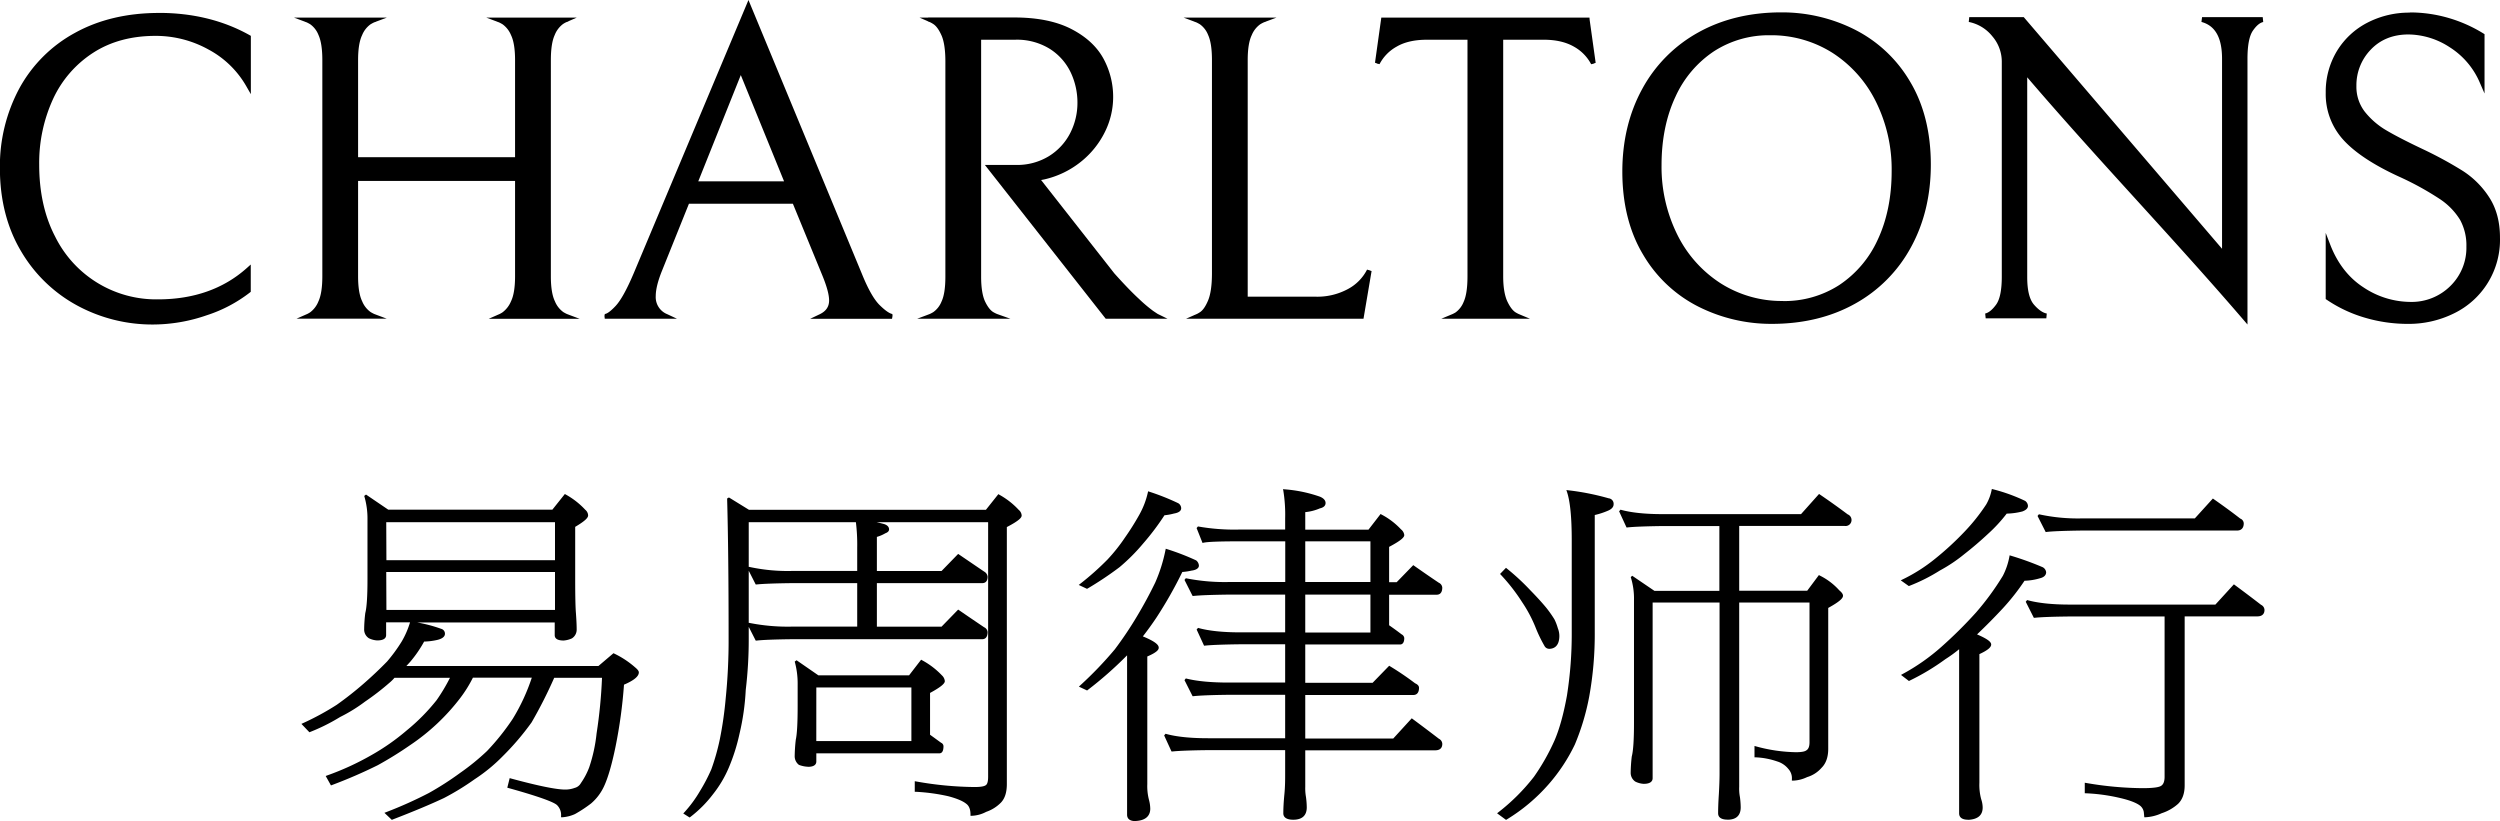 <svg xmlns="http://www.w3.org/2000/svg" width="679" height="223" fill="none"><g fill="#000" clip-path="url(#a)"><path d="M41.517 87.778a42.551 42.551 0 0 1-20.369-5.07A39.087 39.087 0 0 1 6.011 68.077C2.22 61.74.299 54.207.299 45.685a44.35 44.35 0 0 1 5.264-21.573A37.4 37.4 0 0 1 20.532 9.164c6.445-3.562 14.066-5.362 22.647-5.362 9.127 0 17.357 2.021 24.459 6.006l.168.09V24.34l-.61-1.079A26.136 26.136 0 0 0 56.81 13.147a29.828 29.828 0 0 0-14.566-3.756c-6.523 0-12.268 1.553-17.058 4.627A30.01 30.01 0 0 0 14.15 26.693a41.82 41.82 0 0 0-3.824 18.056c0 7.475 1.46 14.079 4.343 19.616A30.956 30.956 0 0 0 26.305 77.11a30.9 30.9 0 0 0 16.64 4.526c9.737 0 17.948-2.886 24.323-8.58l.538-.48v6.5l-.116.097a38.074 38.074 0 0 1-11.684 6.142 44.472 44.472 0 0 1-14.489 2.464z"/><path d="M43.179 4.154c9.113 0 17.214 1.995 24.303 5.986v13a26.352 26.352 0 0 0-10.516-10.27c-4.5-2.51-9.57-3.82-14.722-3.802-6.62 0-12.365 1.558-17.234 4.673a30.322 30.322 0 0 0-11.158 12.817 41.932 41.932 0 0 0-3.856 18.2c0 7.566 1.46 14.156 4.382 19.772a31.274 31.274 0 0 0 11.755 12.865 31.216 31.216 0 0 0 16.806 4.567c9.892 0 18.071-2.886 24.536-8.657v5.615a37.456 37.456 0 0 1-11.567 6.084 43.834 43.834 0 0 1-14.39 2.483 41.987 41.987 0 0 1-20.214-5.03A38.633 38.633 0 0 1 6.29 67.948C2.512 61.609.623 54.189.623 45.687c0-7.955 1.73-15.092 5.193-21.41A36.9 36.9 0 0 1 20.687 9.49c6.426-3.549 13.924-5.323 22.492-5.323m0-.65c-8.64 0-16.312 1.813-22.804 5.401a37.713 37.713 0 0 0-15.098 15.04 44.682 44.682 0 0 0-5.303 21.73c0 8.579 1.947 16.17 5.757 22.56A39.41 39.41 0 0 0 21 82.996a42.835 42.835 0 0 0 20.518 5.141 44.66 44.66 0 0 0 14.586-2.496 38.282 38.282 0 0 0 11.762-6.194l.24-.195v-7.41l-1.084.969c-6.31 5.635-14.417 8.495-24.102 8.495a30.575 30.575 0 0 1-16.457-4.482 30.631 30.631 0 0 1-11.507-12.606c-2.862-5.492-4.31-12.044-4.31-19.467a41.568 41.568 0 0 1 3.791-17.92 29.75 29.75 0 0 1 10.925-12.537c4.738-3.042 10.386-4.55 16.877-4.55a29.517 29.517 0 0 1 14.41 3.717 25.811 25.811 0 0 1 10.262 9.99l1.22 2.126V9.737l-.33-.188c-7.14-4.01-15.436-6.045-24.621-6.045v.013zm92.33 82.832a.453.453 0 0 1-.292-.098h-.915l.772-.338v-.312h.714c.208-.097.487-.26.838-.474a7.477 7.477 0 0 0 2.453-3.146c.753-1.547 1.136-3.9 1.136-6.935V48.813H96.932v26.233c0 3.055.383 5.388 1.136 6.935a7.012 7.012 0 0 0 2.441 3.08c.331.2.673.38 1.026.54h.538v.202l1.188.448h-1.376a.427.427 0 0 1-.208.052.995.995 0 0 1-.266-.052H83.71c-.13.058-.268.09-.41.098a.454.454 0 0 1-.291-.098h-.915l.772-.338v-.312h.714c.208-.097.487-.26.837-.474a7.15 7.15 0 0 0 2.39-3.14c.72-1.546 1.083-3.9 1.083-6.941V16.314c0-3.055-.363-5.395-1.084-6.942a6.675 6.675 0 0 0-2.376-3.074 11.492 11.492 0 0 0-1.025-.54h-.539V5.59l-1.194-.448h1.389a.422.422 0 0 1 .201-.052c.09.004.18.021.266.052h17.916a.91.91 0 0 1 .259-.052.43.43 0 0 1 .208.052h1.376l-1.188.448v.202h-.538c-.353.16-.695.34-1.026.54a7.012 7.012 0 0 0-2.44 3.08c-.754 1.547-1.137 3.9-1.137 6.935v26.669h43.283V16.314c0-3.055-.383-5.388-1.136-6.935a7.055 7.055 0 0 0-2.44-3.081 11.512 11.512 0 0 0-1.026-.54h-.539V5.59l-1.194-.448h1.383a.417.417 0 0 1 .201-.052c.091.004.18.021.266.052h17.721a1.04 1.04 0 0 1 .409-.098.43.43 0 0 1 .292.098h.915l-.766.338v.312h-.714a9.577 9.577 0 0 0-.844.474 7.16 7.16 0 0 0-2.389 3.14c-.714 1.547-1.077 3.9-1.077 6.941v58.732c0 3.055.383 5.388 1.136 6.935a7.005 7.005 0 0 0 2.441 3.081c.331.2.673.38 1.025.54h.539v.201l1.188.449h-1.376a.43.43 0 0 1-.208.052.992.992 0 0 1-.266-.052h-17.864c-.129.057-.268.09-.409.097v-.032z"/><path d="M153.86 5.338c.078 0 .117.032.117.097h-.461a.996.996 0 0 1 .344-.097zm-18.396.045a.723.723 0 0 1 .207.052h-.272c0-.032 0-.052.065-.052zm-33.754 0c.045 0 .071 0 .071.052h-.279a.721.721 0 0 1 .208-.052zm-18.442 0a.727.727 0 0 1 .208.052h-.272c0-.032 0-.052.064-.052zm70.28.052a7.035 7.035 0 0 0-.941.527 7.396 7.396 0 0 0-2.512 3.25c-.74 1.598-1.11 3.958-1.11 7.078v58.732c0 3.12.389 5.479 1.168 7.078a7.285 7.285 0 0 0 2.597 3.217 8.31 8.31 0 0 0 1.123.585h-18.02a7.05 7.05 0 0 0 .948-.526 7.745 7.745 0 0 0 2.596-3.25c.779-1.6 1.169-3.959 1.169-7.079V48.49H96.608v26.557c0 3.12.39 5.48 1.168 7.079a7.283 7.283 0 0 0 2.597 3.217 8.31 8.31 0 0 0 1.123.585h-17.87c.328-.15.645-.327.947-.526a7.395 7.395 0 0 0 2.512-3.25c.74-1.6 1.11-3.959 1.11-7.079V16.316c0-3.12-.37-5.48-1.11-7.079-.74-1.598-1.577-2.67-2.512-3.217a7.958 7.958 0 0 0-1.13-.585h18.027a8.338 8.338 0 0 0-1.123.585 7.283 7.283 0 0 0-2.597 3.217c-.779 1.6-1.168 3.959-1.168 7.079v27.026h43.932V16.316c0-3.12-.39-5.48-1.169-7.079a7.275 7.275 0 0 0-2.596-3.217 7.964 7.964 0 0 0-1.129-.585h17.844m.577 80.493c0 .033 0 .052-.071.052a.739.739 0 0 1-.208-.052h.279zm-18.24 0a.961.961 0 0 1-.344.098c-.071 0-.11-.033-.11-.098h.454zm-34.104 0c0 .033 0 .052-.072.052a.724.724 0 0 1-.207-.052h.279zm-18.124 0a.966.966 0 0 1-.343.098c-.072 0-.11-.033-.11-.098h.453zm69.819-81.143h-21.304l2.662.995.798.305c.156.072.442.215.922.494a6.76 6.76 0 0 1 2.317 2.944c.734 1.502 1.104 3.79 1.104 6.793v26.376H97.257V16.316c0-3.01.37-5.291 1.103-6.793a6.713 6.713 0 0 1 2.311-2.944c.487-.28.766-.422.928-.494l.799-.305 2.655-.995H79.861l2.661.995.798.305c.156.072.442.215.922.494a6.433 6.433 0 0 1 2.252 2.912c.695 1.508 1.052 3.796 1.052 6.805v58.732c0 3.01-.357 5.297-1.052 6.805a6.837 6.837 0 0 1-2.265 2.997c-.24.157-.49.3-.746.429l-.961.422-2 .877h24.531l-2.655-.994-.799-.305a11.035 11.035 0 0 1-.928-.494 6.713 6.713 0 0 1-2.31-2.945c-.734-1.501-1.104-3.783-1.104-6.792V49.139h42.634v25.908c0 3.003-.37 5.291-1.104 6.793a7.15 7.15 0 0 1-2.33 3.01c-.241.156-.49.3-.747.428l-.96.423-2 .877h24.667l-2.662-.994-.798-.306a11.035 11.035 0 0 1-.928-.494 6.71 6.71 0 0 1-2.311-2.944c-.734-1.502-1.104-3.783-1.104-6.793V16.316c0-3.016.351-5.304 1.046-6.806a6.832 6.832 0 0 1 2.271-2.996c.239-.157.486-.3.74-.429l.968-.429 1.992-.87h-3.245.006zm68.092 81.465 1.299-.617c1.843-.884 2.739-2.203 2.739-4.036 0-1.586-.649-3.9-1.85-6.897l-8.107-19.713h-28.646l-7.393 18.4c-1.149 2.834-1.727 5.2-1.727 7.014a5.307 5.307 0 0 0 3.317 5.2l1.298.617h-18.175v-.65c.467 0 1.396-.39 3.148-2.236 1.448-1.527 3.155-4.608 5.083-9.151L203.283.843l30.561 73.726c1.687 4.154 3.33 7.027 4.894 8.548 1.564 1.52 2.752 2.34 3.622 2.489l-.052.65-20.824-.007zm-8.055-36.684L201.2 19.517l-12.041 30.049h24.27z"/><path d="m203.283 1.69 30.262 73.005c1.705 4.212 3.36 7.098 4.966 8.658 1.59 1.56 2.862 2.418 3.797 2.6h-19.395c1.947-.936 2.921-2.38 2.921-4.33 0-1.637-.65-3.977-1.87-7.019l-8.179-19.89h-29.093l-7.478 18.603c-1.168 2.886-1.753 5.27-1.753 7.15a5.637 5.637 0 0 0 3.506 5.499h-16.709c.773 0 1.909-.78 3.389-2.34 1.48-1.56 3.194-4.641 5.141-9.243L203.283 1.69zm-14.605 48.202h25.238L201.2 18.654l-12.522 31.238zM203.283 0l-.603 1.436-30.509 72.655c-1.902 4.504-3.589 7.552-5.011 9.047-1.83 1.95-2.648 2.139-2.914 2.139v1.3h19.635l-2.655-1.242a4.984 4.984 0 0 1-3.128-4.907c0-1.781.571-4.095 1.7-6.89l7.316-18.2h28.236l8.01 19.5c1.208 2.951 1.824 5.2 1.824 6.773 0 1.69-.837 2.918-2.557 3.744l-2.597 1.235h22.252l.104-1.3c-.552-.091-1.597-.579-3.447-2.399-1.532-1.488-3.148-4.329-4.823-8.45L203.88 1.444 203.283 0zm-13.631 49.242L201.2 20.39l11.749 28.852h-23.297zm81.198 37.06a.89.89 0 0 1-.286-.052h-17.877a.9.9 0 0 1-.266.052.446.446 0 0 1-.207-.052h-1.377l1.188-.449V85.6h.546c.349-.162.689-.342 1.019-.54a6.705 6.705 0 0 0 2.382-3.022c.72-1.508 1.077-3.822 1.077-6.877V16.637c0-3.132-.363-5.55-1.077-7.15-.714-1.598-1.519-2.703-2.389-3.25a9.575 9.575 0 0 0-.844-.474h-.714v-.312l-.766-.338h.916a.44.44 0 0 1 .292-.097c.141.004.28.037.409.097h22.608c6.102 0 11.204 1.014 15.164 3.016 3.959 2.002 6.893 4.648 8.665 7.859a21.37 21.37 0 0 1 2.668 10.51 20.948 20.948 0 0 1-2.252 9.327 23.531 23.531 0 0 1-6.452 7.949 24.313 24.313 0 0 1-9.77 4.712l-1.356.254 20.233 25.745c2.693 3.01 4.965 5.362 6.737 6.981a37.477 37.477 0 0 0 3.895 3.25c.812.546 1.298.851 1.422.916l1.265.618h-15.254l-32.287-41.13h7.686a16.905 16.905 0 0 0 9.165-2.483 16.246 16.246 0 0 0 5.901-6.429 18.326 18.326 0 0 0 2.006-8.332 19.447 19.447 0 0 0-1.896-8.45 15.732 15.732 0 0 0-5.784-6.5 17.186 17.186 0 0 0-9.522-2.522h-9.607v64.731c0 3.055.383 5.388 1.136 6.935.753 1.547 1.564 2.542 2.434 3.016.322.181.653.344.993.488h.578v.208l1.259.442h-1.441a.44.44 0 0 1-.22.078z"/><path d="M252.48 5.335c.119.012.236.045.344.097h-.461c0-.065.039-.097.117-.097zm23.017.097c6.059 0 11.063.995 15.014 2.984 3.951 1.989 6.794 4.563 8.53 7.722a20.997 20.997 0 0 1 2.629 10.354 20.584 20.584 0 0 1-2.22 9.184 23.114 23.114 0 0 1-6.368 7.838 23.844 23.844 0 0 1-9.64 4.622l-1.882.35 20.564 26.208c2.726 3.033 4.985 5.373 6.777 7.02a39 39 0 0 0 3.894 3.25c.818.545 1.305.857 1.461.935h-13.651l-31.807-40.48h7.05a17.1 17.1 0 0 0 9.347-2.515 16.461 16.461 0 0 0 6.017-6.552 18.531 18.531 0 0 0 2.045-8.482 19.703 19.703 0 0 0-1.947-8.6 16.015 16.015 0 0 0-5.901-6.61c-2.648-1.733-5.881-2.6-9.698-2.6h-9.925v65.076c0 3.12.39 5.48 1.169 7.078.779 1.599 1.644 2.652 2.596 3.159.355.198.721.374 1.097.526h-18.019c.389-.165.765-.36 1.123-.585a6.973 6.973 0 0 0 2.512-3.158c.74-1.56 1.11-3.9 1.11-7.02V16.638c0-3.198-.37-5.635-1.11-7.312-.74-1.677-1.569-2.8-2.486-3.367-.3-.2-.615-.375-.941-.527h22.673m-4.544 80.493c0 .04 0 .052-.078.052a.65.65 0 0 1-.227-.052h.305zm-18.298 0a.722.722 0 0 1-.208.052c-.045 0-.071 0-.071-.052h.279zm-.552-81.142h-2.369l1.993.87.967.43c.254.128.501.272.74.428.818.507 1.577 1.554 2.265 3.1.688 1.548 1.052 3.966 1.052 7.053v58.498c0 3.01-.351 5.278-1.045 6.74a6.424 6.424 0 0 1-2.253 2.88c-.3.18-.61.345-.928.493l-.798.306-2.655.994h25.354l-2.823-1-.838-.3a9.628 9.628 0 0 1-.902-.448c-.812-.442-1.584-1.404-2.298-2.873-.714-1.469-1.103-3.783-1.103-6.792V10.788h9.282a16.918 16.918 0 0 1 9.347 2.47 15.436 15.436 0 0 1 5.667 6.344 19.123 19.123 0 0 1 1.863 8.32 17.98 17.98 0 0 1-1.948 8.19 15.86 15.86 0 0 1-5.783 6.291 16.517 16.517 0 0 1-9.055 2.392h-8.354l.824 1.053 31.807 40.48.194.247h16.793l-2.525-1.235c-.065 0-.338-.195-1.383-.89a38.786 38.786 0 0 1-3.836-3.25c-1.759-1.605-4.024-3.952-6.718-6.955l-19.889-25.349.818-.156a24.568 24.568 0 0 0 9.925-4.751 23.825 23.825 0 0 0 6.543-8.06 21.299 21.299 0 0 0 2.285-9.47 21.743 21.743 0 0 0-2.707-10.672c-1.811-3.25-4.771-5.941-8.802-7.982-4.031-2.041-9.159-3.055-15.313-3.055h-23.433l.039.032zm72.792 81.567a.44.44 0 0 1-.292-.098h-.916l.766-.338v-.312h.714c.29-.144.571-.302.844-.474.87-.546 1.675-1.677 2.383-3.367.707-1.69 1.084-4.238 1.084-7.533V16.315c0-3.055-.364-5.395-1.078-6.942a6.681 6.681 0 0 0-2.382-3.074c-.331-.2-.674-.38-1.026-.54h-.539V5.59l-1.187-.448h1.376a.425.425 0 0 1 .207-.052.917.917 0 0 1 .26.052h17.916a.902.902 0 0 1 .266-.052c.07 0 .139.018.201.052h1.383l-1.195.448v.202h-.539c-.35.162-.693.342-1.025.54a7.057 7.057 0 0 0-2.441 3.08c-.753 1.547-1.136 3.9-1.136 6.935v64.608h18.825c3.1.08 6.167-.65 8.899-2.119a12.575 12.575 0 0 0 5.297-5.42l.649.194-2.149 12.675h-44.756a1.18 1.18 0 0 1-.409.097v-.032z"/><path d="M343.304 5.383c.045 0 .065 0 .065.052h-.273a.721.721 0 0 1 .208-.052zm-18.442 0a.721.721 0 0 1 .208.052h-.279c0-.032 0-.052.071-.052zm18.234.052a8.31 8.31 0 0 0-1.129.585 7.284 7.284 0 0 0-2.597 3.217c-.779 1.6-1.168 3.959-1.168 7.079v64.932h19.162a17.991 17.991 0 0 0 9.087-2.164 12.839 12.839 0 0 0 5.433-5.558l-2.109 12.402h-44.523c.327-.151.641-.327.941-.526.935-.585 1.772-1.755 2.512-3.51s1.11-4.31 1.11-7.663V16.316c0-3.12-.37-5.48-1.11-7.079-.74-1.598-1.577-2.67-2.512-3.217a8.338 8.338 0 0 0-1.123-.585h18.026zm-17.844 80.493a1.005 1.005 0 0 1-.344.098c-.078 0-.117-.033-.117-.098h.461zm17.734-81.143h-21.499l2.655.995.798.305c.163.072.442.215.929.494a6.43 6.43 0 0 1 2.252 2.912c.695 1.508 1.045 3.796 1.045 6.805V74.21c0 3.25-.357 5.746-1.058 7.41-.701 1.664-1.441 2.704-2.259 3.21-.238.157-.485.3-.74.43l-.967.422-1.993.877h48.177l.091-.539 2.103-12.401-1.226-.397a12.27 12.27 0 0 1-5.193 5.278 17.45 17.45 0 0 1-8.737 2.08h-18.487V16.316c0-3.01.37-5.291 1.103-6.793a6.756 6.756 0 0 1 2.318-2.944c.3-.18.61-.346.928-.494l.792-.305 2.661-.995h-3.693zm69.663 81.57a1.25 1.25 0 0 1-.442-.104h-17.441c-.14.061-.289.097-.442.104a.466.466 0 0 1-.305-.104h-.941l.792-.332v-.318h.766c.201-.091.474-.234.798-.422a6.683 6.683 0 0 0 2.383-3.075c.714-1.547 1.077-3.9 1.077-7.059V10.438h-11.359c-3.35 0-6.167.65-8.361 1.95a11.917 11.917 0 0 0-4.784 4.9l-.61-.188 1.675-11.979h55.947l1.674 11.98-.61.188a11.918 11.918 0 0 0-4.784-4.895c-2.2-1.3-5.011-1.95-8.367-1.95h-11.359v64.608c0 3.055.383 5.414 1.136 6.994.753 1.58 1.57 2.6 2.447 3.139.324.189.597.331.798.422h.76v.319l.798.331h-.941a.466.466 0 0 1-.305.098z"/><path d="m431.116 5.435 1.636 11.7a12.156 12.156 0 0 0-4.907-5.044c-2.259-1.3-5.107-1.95-8.543-1.95h-11.684v64.932c0 3.12.39 5.504 1.169 7.15.778 1.647 1.644 2.73 2.596 3.25.289.177.591.333.902.468h-17.584c.309-.135.608-.291.896-.468.934-.546 1.772-1.618 2.512-3.217.74-1.6 1.11-3.998 1.11-7.195V10.14h-11.684c-3.428 0-6.271.663-8.53 1.989a12.15 12.15 0 0 0-4.907 5.03l1.636-11.699h55.382m-18.344 80.467c0 .072-.039.104-.123.104a1.067 1.067 0 0 1-.377-.104h.5zm-18.071 0a1.067 1.067 0 0 1-.377.104c-.084 0-.13 0-.13-.104h.507zM431.7 4.785h-56.538l-.077.56-1.636 11.699 1.227.383a11.52 11.52 0 0 1 4.654-4.764c2.155-1.261 4.92-1.872 8.205-1.872h11.034v64.282c0 3.088-.35 5.415-1.045 6.923a6.434 6.434 0 0 1-2.239 2.892 10.59 10.59 0 0 1-.708.377l-1.019.43-2.09.87h24.063l-2.097-.87-1.012-.43a9.105 9.105 0 0 1-.708-.377c-.818-.48-1.597-1.488-2.311-2.996s-1.136-3.835-1.136-6.844V10.79h11.035c3.298 0 6.056.65 8.205 1.898a11.648 11.648 0 0 1 4.654 4.764l1.221-.383-1.636-11.7-.046-.585zm49.541 82.869a43.66 43.66 0 0 1-19.831-4.653 36.168 36.168 0 0 1-14.845-13.988c-3.713-6.181-5.595-13.72-5.595-22.398 0-8.287 1.804-15.775 5.355-22.268A38.184 38.184 0 0 1 461.41 9.124c6.446-3.594 13.989-5.42 22.414-5.42a43.708 43.708 0 0 1 19.837 4.653 36.239 36.239 0 0 1 14.852 13.988c3.713 6.188 5.595 13.72 5.595 22.398 0 8.28-1.798 15.775-5.355 22.268a38.163 38.163 0 0 1-15.066 15.223c-6.491 3.594-14.014 5.42-22.446 5.42zm-.468-78.387a27.77 27.77 0 0 0-15.423 4.394 29.693 29.693 0 0 0-10.574 12.44c-2.538 5.357-3.823 11.7-3.823 18.76a41.588 41.588 0 0 0 4.349 19.095 33.458 33.458 0 0 0 11.918 13.331 31.327 31.327 0 0 0 17.059 4.804 27.75 27.75 0 0 0 15.423-4.394 29.646 29.646 0 0 0 10.574-12.44c2.538-5.357 3.823-11.661 3.823-18.759a41.64 41.64 0 0 0-4.343-19.096 33.467 33.467 0 0 0-11.911-13.331 31.326 31.326 0 0 0-17.072-4.804z"/><path d="M483.811 4.03a43.148 43.148 0 0 1 19.688 4.62 35.725 35.725 0 0 1 14.722 13.839c3.7 6.161 5.55 13.571 5.55 22.229 0 8.267-1.772 15.634-5.317 22.099a37.67 37.67 0 0 1-14.929 15.092c-6.427 3.588-13.846 5.382-22.258 5.382a43.145 43.145 0 0 1-19.688-4.621 35.715 35.715 0 0 1-14.722-13.864c-3.7-6.162-5.55-13.572-5.55-22.23 0-8.267 1.772-15.633 5.316-22.098a37.679 37.679 0 0 1 14.93-15.093c6.426-3.588 13.846-5.382 22.258-5.382m.467 78.387a27.97 27.97 0 0 0 15.579-4.445 29.822 29.822 0 0 0 10.711-12.558c2.57-5.42 3.855-11.719 3.855-18.895a41.777 41.777 0 0 0-4.381-19.245 33.625 33.625 0 0 0-12.035-13.455 31.488 31.488 0 0 0-17.234-4.855 27.964 27.964 0 0 0-15.578 4.446 29.82 29.82 0 0 0-10.711 12.583c-2.57 5.42-3.856 11.72-3.856 18.895a41.786 41.786 0 0 0 4.375 19.226 33.633 33.633 0 0 0 12.035 13.454 31.489 31.489 0 0 0 17.234 4.856m-.467-79.037c-8.484 0-16.079 1.84-22.577 5.466a38.495 38.495 0 0 0-15.208 15.346c-3.577 6.539-5.395 14.085-5.395 22.424 0 8.742 1.902 16.334 5.648 22.567a36.437 36.437 0 0 0 14.981 14.105 43.959 43.959 0 0 0 19.98 4.693c8.491 0 16.085-1.84 22.576-5.467a38.422 38.422 0 0 0 15.209-15.346c3.583-6.538 5.394-14.084 5.394-22.424 0-8.735-1.895-16.327-5.641-22.567a36.491 36.491 0 0 0-14.988-14.104 43.992 43.992 0 0 0-19.979-4.693zm.467 78.387a30.94 30.94 0 0 1-16.877-4.758 33.084 33.084 0 0 1-11.807-13.194 41.398 41.398 0 0 1-4.311-18.954c0-7.045 1.299-13.305 3.798-18.615a29.325 29.325 0 0 1 10.457-12.31 27.456 27.456 0 0 1 15.241-4.342 31.04 31.04 0 0 1 16.877 4.751 33.177 33.177 0 0 1 11.814 13.22 41.304 41.304 0 0 1 4.31 18.954c0 7.045-1.298 13.311-3.791 18.615a29.28 29.28 0 0 1-10.457 12.31 27.461 27.461 0 0 1-15.248 4.342l-.006-.02zM614.556 4.66h-16.475l-.168 1.3c3.764 1.014 5.595 4.297 5.595 10.017V67.57L549.852 4.889l-.195-.228h-14.812l-.13 1.3a10.88 10.88 0 0 1 6.407 3.9 10.603 10.603 0 0 1 2.564 6.78v58.497c0 3.66-.526 6.227-1.565 7.63-1.038 1.405-2.019 2.185-2.947 2.386l.137 1.3h16.474l.117-1.3c-1.091-.201-2.266-1.02-3.479-2.418-1.214-1.397-1.831-3.9-1.831-7.474V20.994c19.954 23.282 39.882 43.86 59.823 67.143V15.99c0-3.666.493-6.24 1.46-7.644s1.902-2.171 2.817-2.366l-.136-1.32zm39.492 82.996a40.837 40.837 0 0 1-11.781-1.71 36.607 36.607 0 0 1-10.133-4.783l-.143-.097V65.005l.649 1.618c1.993 5.135 5.076 9.1 9.166 11.7a23.456 23.456 0 0 0 12.852 3.984 15.213 15.213 0 0 0 11.106-4.413 14.815 14.815 0 0 0 4.46-10.94 14.846 14.846 0 0 0-1.792-7.416 18.715 18.715 0 0 0-5.686-5.804 80.864 80.864 0 0 0-11.171-6.116c-6.783-3.12-11.795-6.435-14.884-9.84a18.097 18.097 0 0 1-4.7-12.565 21.166 21.166 0 0 1 3.025-11.225 20.528 20.528 0 0 1 8.192-7.605 24.294 24.294 0 0 1 11.307-2.671 37.039 37.039 0 0 1 10.386 1.475 38.09 38.09 0 0 1 9.425 4.186l.156.098v14.37l-.649-1.43a21.557 21.557 0 0 0-8.348-9.86 21.165 21.165 0 0 0-11.333-3.516c-4.33 0-7.861 1.424-10.516 4.225a14.24 14.24 0 0 0-3.998 10.075 11.306 11.306 0 0 0 2.382 7.227 21.344 21.344 0 0 0 5.926 5.129c2.363 1.397 5.719 3.12 9.964 5.135a105.328 105.328 0 0 1 10.788 5.85 23.654 23.654 0 0 1 7.141 7.15c1.895 2.924 2.856 6.499 2.856 10.704a21.887 21.887 0 0 1-3.188 12.023 21.848 21.848 0 0 1-9.223 8.334 27.337 27.337 0 0 1-12.236 2.77z"/><path d="M654.515 4.029c3.48-.004 6.942.489 10.282 1.462a37.336 37.336 0 0 1 9.348 4.154V22.28a21.779 21.779 0 0 0-8.439-10.003 21.398 21.398 0 0 0-11.509-3.568c-4.44 0-8.023 1.443-10.749 4.329a14.49 14.49 0 0 0-4.096 10.296 11.608 11.608 0 0 0 2.454 7.428 21.594 21.594 0 0 0 6.017 5.2c2.376 1.404 5.706 3.12 9.99 5.148a105.299 105.299 0 0 1 10.749 5.85 23.16 23.16 0 0 1 7.011 7.02c1.869 2.885 2.804 6.395 2.804 10.53a21.562 21.562 0 0 1-3.131 11.846 21.52 21.52 0 0 1-9.079 8.218 26.862 26.862 0 0 1-12.093 2.75 40.131 40.131 0 0 1-11.684-1.697 36.173 36.173 0 0 1-10.048-4.739v-14.15c2.025 5.226 5.121 9.185 9.289 11.876a23.674 23.674 0 0 0 13.027 4.036 15.471 15.471 0 0 0 11.334-4.504 15.076 15.076 0 0 0 4.544-11.174 15.065 15.065 0 0 0-1.811-7.604 18.794 18.794 0 0 0-5.784-5.909 80.066 80.066 0 0 0-11.256-6.142c-6.776-3.12-11.703-6.37-14.78-9.75a17.718 17.718 0 0 1-4.615-12.349c-.065-3.89.968-7.72 2.979-11.05a20.136 20.136 0 0 1 8.062-7.487 23.896 23.896 0 0 1 11.159-2.6m0-.65a24.64 24.64 0 0 0-11.457 2.704 20.85 20.85 0 0 0-8.29 7.676 21.386 21.386 0 0 0-3.076 11.394 18.418 18.418 0 0 0 4.784 12.779c3.122 3.444 8.165 6.785 14.988 9.925a80.552 80.552 0 0 1 11.119 6.084 18.277 18.277 0 0 1 5.589 5.7 14.439 14.439 0 0 1 1.727 7.28 14.53 14.53 0 0 1-4.362 10.712A14.918 14.918 0 0 1 654.632 82a23.182 23.182 0 0 1-12.683-3.933c-4.031-2.6-7.069-6.5-9.036-11.564l-1.253-3.25v17.972l.279.189a36.948 36.948 0 0 0 10.23 4.83 41.011 41.011 0 0 0 11.873 1.722 27.68 27.68 0 0 0 12.378-2.815 22.167 22.167 0 0 0 9.343-8.459 22.215 22.215 0 0 0 3.231-12.19c0-4.245-.981-7.904-2.908-10.881a23.934 23.934 0 0 0-7.206-7.215 106.669 106.669 0 0 0-10.82-5.888c-4.246-2.009-7.589-3.731-9.938-5.122a21.025 21.025 0 0 1-5.842-5.05 11.055 11.055 0 0 1-2.279-7.014 13.893 13.893 0 0 1 3.895-9.847c2.596-2.736 6.043-4.127 10.275-4.127a20.876 20.876 0 0 1 11.165 3.47 21.2 21.2 0 0 1 8.218 9.711l1.246 2.854V9.28l-.305-.189a38.266 38.266 0 0 0-9.509-4.225 37.457 37.457 0 0 0-10.464-1.488l-.032.052zm-549.911 162.56h46.438v-10.965h-46.438v10.965zm0-13.512h46.438v-10.966h-46.438v10.966zm-5.29-17.862 6.121 4.154h44.828l3.317-4.154a21.226 21.226 0 0 1 5.193 4.063 1.839 1.839 0 0 1 .701 1.299c0 .579-1.169 1.547-3.512 2.932v14.462c0 4.658.067 7.715.201 9.171.13 1.82.201 3.25.201 4.342a2.485 2.485 0 0 1-1.097 2.177 6.284 6.284 0 0 1-2.109.559c-1.409 0-2.11-.37-2.11-1.131v-3.757h-46.444v3.777c0 .76-.708 1.131-2.116 1.131a5.646 5.646 0 0 1-2.097-.559 2.47 2.47 0 0 1-1.103-2.178c.02-1.451.12-2.901.298-4.342.396-1.455.604-4.51.604-9.171v-16.249c.032-2.2-.273-4.392-.902-6.5m12.43 34.488a42.13 42.13 0 0 1 8.03 1.989 1.034 1.034 0 0 1 .798 1.04c0 .565-.565 1.001-1.701 1.3-1.25.297-2.531.454-3.816.468a32.468 32.468 0 0 1-3.804 5.576 30.54 30.54 0 0 1-1.603 1.71h53.058l4.018-3.419a25.011 25.011 0 0 1 5.615 3.698c.597.507.902.878.902 1.125 0 .949-1.343 1.989-4.018 3.12-.401 5.716-1.17 11.4-2.304 17.016-1.008 4.849-2.043 8.409-3.103 10.679a13.68 13.68 0 0 1-3.421 4.55 36.58 36.58 0 0 1-4.316 2.834 9.479 9.479 0 0 1-3.311.845 4.05 4.05 0 0 0-1.097-3.107c-.8-.949-5.279-2.559-13.436-4.829l.493-1.983c7.43 2.015 12.381 3.025 14.852 3.029a7.526 7.526 0 0 0 2.7-.487 2.883 2.883 0 0 0 1.817-1.404 19.547 19.547 0 0 0 2.298-4.349c.805-2.08 1.476-5.167 2.013-9.262a133.87 133.87 0 0 0 1.493-15.495h-13.534a124.32 124.32 0 0 1-6.238 12.258 71.357 71.357 0 0 1-7.705 9.1 45.051 45.051 0 0 1-7.621 6.24 70.076 70.076 0 0 1-8.322 5.102c-3.488 1.638-8.137 3.588-13.949 5.85l-1.5-1.424a111.301 111.301 0 0 0 11.626-5.199 80.59 80.59 0 0 0 8.529-5.48 62.794 62.794 0 0 0 7.322-5.953 63.85 63.85 0 0 0 7.03-8.795 53.467 53.467 0 0 0 5.407-11.699h-16.649a34.18 34.18 0 0 1-3.506 5.661 56.454 56.454 0 0 1-13.443 12.668 97.798 97.798 0 0 1-8.834 5.479 132.088 132.088 0 0 1-12.43 5.35l-1.13-1.95a73.362 73.362 0 0 0 12.034-5.571 60.447 60.447 0 0 0 9.737-6.805 52.618 52.618 0 0 0 8.127-8.222 47.906 47.906 0 0 0 3.895-6.61h-15.709a10.41 10.41 0 0 1-1.415 1.417 69.99 69.99 0 0 1-6.608 5.102 43.462 43.462 0 0 1-6.725 4.16 50.98 50.98 0 0 1-8.12 4.056l-1.707-1.827a72.48 72.48 0 0 0 9.223-5.017 90.357 90.357 0 0 0 7.225-5.662c2.475-2.166 4.639-4.214 6.491-6.142a42.93 42.93 0 0 0 4.012-5.486 24.064 24.064 0 0 0 2.298-5.291"/><path d="m106.429 222.682-2.019-1.918.48-.188c3.96-1.514 7.83-3.25 11.594-5.2a81.669 81.669 0 0 0 8.484-5.453 62.644 62.644 0 0 0 7.296-5.935 64.034 64.034 0 0 0 6.984-8.735 53.262 53.262 0 0 0 5.193-11.206h-15.994a34.923 34.923 0 0 1-3.447 5.538 57.11 57.11 0 0 1-13.521 12.733 100.462 100.462 0 0 1-8.86 5.499 131.568 131.568 0 0 1-12.47 5.407l-.26.098-1.428-2.561.357-.136a73.822 73.822 0 0 0 11.983-5.493 60.208 60.208 0 0 0 9.685-6.772 53.18 53.18 0 0 0 8.081-8.177 48.3 48.3 0 0 0 3.642-6.09h-15.073c-.41.488-.864.939-1.356 1.345a69.172 69.172 0 0 1-6.64 5.122 43.103 43.103 0 0 1-6.758 4.173 51.846 51.846 0 0 1-8.146 4.069l-.202.078-2.174-2.275.415-.189a72.887 72.887 0 0 0 9.185-4.992 92.244 92.244 0 0 0 7.186-5.641 106.478 106.478 0 0 0 6.491-6.123 42.859 42.859 0 0 0 3.966-5.428 23.512 23.512 0 0 0 2.259-5.199h-6.491v3.451c0 .962-.818 1.456-2.441 1.456a5.909 5.909 0 0 1-2.226-.585 2.801 2.801 0 0 1-1.298-2.476c.02-1.463.122-2.923.305-4.375.396-1.495.597-4.55.597-9.138v-16.25a21.544 21.544 0 0 0-.883-6.422l.487-.37 6.037 4.101h44.574l3.395-4.257.247.149a21.285 21.285 0 0 1 5.29 4.134 2.082 2.082 0 0 1 .779 1.521c0 .507-.422 1.3-3.512 3.12v14.3c0 4.549.072 7.656.202 9.145.136 1.904.201 3.334.201 4.368a2.804 2.804 0 0 1-1.24 2.443l-.065.039a6.543 6.543 0 0 1-2.226.579c-1.617 0-2.434-.494-2.434-1.456v-3.451h-37.364a39.86 39.86 0 0 1 6.544 1.735 1.348 1.348 0 0 1 1.006 1.346c0 1.091-1.461 1.501-1.948 1.631-1.215.289-2.457.45-3.706.481a33.158 33.158 0 0 1-3.752 5.466c-.394.434-.751.824-1.071 1.17h52.163l4.089-3.477.195.097a24.804 24.804 0 0 1 5.686 3.751c.701.585 1.006 1.001 1.006 1.358 0 1.079-1.298 2.171-4.031 3.341a131.977 131.977 0 0 1-2.304 16.867c-.993 4.829-2.045 8.45-3.122 10.744a13.651 13.651 0 0 1-3.518 4.654 36.044 36.044 0 0 1-4.35 2.866 9.932 9.932 0 0 1-3.472.884h-.325v-.325a3.768 3.768 0 0 0-.993-2.873c-.539-.65-3.246-1.95-13.307-4.751l-.305-.085.649-2.599.318.091c7.387 2.001 12.333 3.015 14.768 3.015a7.351 7.351 0 0 0 2.596-.461 2.657 2.657 0 0 0 1.662-1.3 19.432 19.432 0 0 0 2.259-4.29 42.445 42.445 0 0 0 1.999-9.184 134.512 134.512 0 0 0 1.474-15.125h-12.983a122.918 122.918 0 0 1-6.147 12.122 71.707 71.707 0 0 1-7.789 9.132 45.238 45.238 0 0 1-7.66 6.292 70.005 70.005 0 0 1-8.347 5.115c-3.519 1.658-8.218 3.634-13.982 5.85l-.169.085zm-.831-1.684.98.93c5.667-2.217 10.289-4.16 13.742-5.785a69.755 69.755 0 0 0 8.27-5.07 44.948 44.948 0 0 0 7.575-6.201 70.602 70.602 0 0 0 7.692-9.028 123.275 123.275 0 0 0 6.186-12.226l.091-.195H164.2v.345c-.199 5.2-.698 10.385-1.493 15.527-.552 4.173-1.22 7.228-2.038 9.328a19.67 19.67 0 0 1-2.343 4.432 3.206 3.206 0 0 1-2.013 1.528 7.772 7.772 0 0 1-2.758.487c-2.467 0-7.251-.968-14.618-2.957l-.338 1.352c10.795 3.029 12.762 4.218 13.294 4.849a4.19 4.19 0 0 1 1.168 2.983c.993-.128 1.961-.4 2.876-.806a35.7 35.7 0 0 0 4.232-2.795 12.983 12.983 0 0 0 3.33-4.426c1.052-2.242 2.084-5.811 3.077-10.595a132.03 132.03 0 0 0 2.298-16.977v-.195l.181-.078c3.317-1.404 3.817-2.366 3.817-2.821 0 0 0-.227-.785-.877a23.982 23.982 0 0 0-5.362-3.556l-3.94 3.354h-53.188l-.228-.559c.442-.422.961-.975 1.584-1.69a31.652 31.652 0 0 0 3.765-5.518l.097-.169h.189a16.94 16.94 0 0 0 3.745-.462c.649-.182 1.448-.507 1.448-1a.719.719 0 0 0-.578-.735 41.954 41.954 0 0 0-7.699-1.95 24.337 24.337 0 0 1-2.246 5.141 44.107 44.107 0 0 1-4.044 5.525c-1.947 2.035-4.16 4.108-6.562 6.181a93.804 93.804 0 0 1-7.244 5.681 71.603 71.603 0 0 1-8.867 4.856l1.246 1.3a50.957 50.957 0 0 0 7.867-3.952 42.004 42.004 0 0 0 6.693-4.141 68.266 68.266 0 0 0 6.601-5.089c.5-.414.958-.876 1.37-1.378l.097-.117h16.416l-.227.468a48.806 48.806 0 0 1-3.933 6.656 53.728 53.728 0 0 1-8.186 8.287 60.807 60.807 0 0 1-9.775 6.831 73.302 73.302 0 0 1-11.73 5.467l.785 1.41a131.695 131.695 0 0 0 12.139-5.271c3.02-1.67 5.954-3.492 8.789-5.46a62.259 62.259 0 0 0 7.88-6.396 62.708 62.708 0 0 0 5.498-6.201 34.853 34.853 0 0 0 3.467-5.609l.09-.182h17.332l-.15.436a54.375 54.375 0 0 1-5.446 11.777 64.513 64.513 0 0 1-7.088 8.82 62.414 62.414 0 0 1-7.374 6 81.702 81.702 0 0 1-8.549 5.498 110.808 110.808 0 0 1-11.197 5.025l.026-.007zm-1.298-52.602h47.087v4.101c0 .195 0 .806 1.785.806a6.043 6.043 0 0 0 1.947-.52 2.175 2.175 0 0 0 .928-1.891c0-1.021-.065-2.431-.201-4.316-.13-1.502-.201-4.596-.201-9.197v-14.644l.162-.098c3.109-1.839 3.349-2.496 3.349-2.652a1.536 1.536 0 0 0-.597-1.072 20.114 20.114 0 0 0-4.914-3.9l-3.245 4.056h-45.12l-5.46-3.712a23.17 23.17 0 0 1 .65 5.753v16.249c0 4.641-.208 7.754-.617 9.256a41.294 41.294 0 0 0-.285 4.257 2.159 2.159 0 0 0 .96 1.911 5.408 5.408 0 0 0 1.915.5c1.792 0 1.792-.61 1.792-.805l.065-4.082zm47.087-2.087h-47.133v-11.608h47.087l.046 11.608zm-46.438-.65h45.788v-10.308h-45.834l.046 10.308zm46.438-12.863h-47.133v-11.608h47.087l.046 11.608zm-46.438-.65h45.788v-10.308h-45.834l.046 10.308zm116.438 49.462h26.477v-15.216h-26.477v15.216zm-5.193-22.015 6.017 4.16h24.874l3.207-4.16a20.897 20.897 0 0 1 5.316 4.056c.389.344.64.817.708 1.332 0 .559-1.337 1.58-4.012 3.023v11.699c1.136.826 2.175 1.567 3.11 2.269.331.188.499.403.499.65 0 1.066-.266 1.605-.805 1.605h-33.721v2.548c0 .754-.649 1.131-1.908 1.131a7.52 7.52 0 0 1-2.311-.475 2.593 2.593 0 0 1-1-2.073 42.22 42.22 0 0 1 .299-4.439c.331-1.443.506-4.55.506-9.269v-5.629a22.795 22.795 0 0 0-.805-6.428m-18.357-44.198 5.511 3.399h64.613l3.291-4.153a20.885 20.885 0 0 1 5.193 4.068 1.832 1.832 0 0 1 .714 1.3c0 .572-1.344 1.547-4.025 2.938v69.983c0 2.139-.486 3.744-1.505 4.816a9.968 9.968 0 0 1-3.895 2.457 8.84 8.84 0 0 1-3.817 1.04c0-1.512-.433-2.584-1.298-3.217-.935-.761-2.597-1.449-4.92-2.08a51.795 51.795 0 0 0-8.913-1.222v-2.184a93.9 93.9 0 0 0 15.942 1.521c1.682 0 2.746-.195 3.246-.565.5-.371.759-1.144.759-2.516v-69.469h-33.754c2.008.377 3.713.754 5.116 1.131.746.247 1.109.65 1.109 1.137 0 .312-.272.559-.804.754a9.964 9.964 0 0 1-2.506 1.047v9.827h18.052l4.414-4.549 6.822 4.634c.539.37.811.754.811 1.137 0 .943-.376 1.417-1.116 1.417h-29.015v12.473h18.051l4.414-4.55 6.823 4.635c.538.318.811.65.811 1.033 0 1.073-.376 1.612-1.116 1.612h-51.754c-4.761.056-7.969.182-9.627.377l-2.116-4.153a53.448 53.448 0 0 0 11.743 1.04h18.058v-12.46h-18.058c-4.761.056-7.969.18-9.627.37l-2.116-4.153c2.947.754 6.861 1.133 11.743 1.137h18.058v-6.714a47.09 47.09 0 0 0-.402-7.15H203.03v31.739c.018 4.705-.253 9.406-.811 14.078a64.349 64.349 0 0 1-1.669 11.921 49.916 49.916 0 0 1-2.908 9.158 30.616 30.616 0 0 1-4.232 7.091 32.604 32.604 0 0 1-6.121 6.142l-1.201-.754a34.314 34.314 0 0 0 4.317-5.849 48.855 48.855 0 0 0 3.109-5.954 60.717 60.717 0 0 0 2.304-8.131c.736-3.652 1.271-7.34 1.604-11.05.561-5.533.825-11.091.792-16.652 0-15.816-.135-28.448-.403-37.894"/><path d="m187.296 222.031-1.721-1.092.267-.286a33.262 33.262 0 0 0 4.264-5.791 47.203 47.203 0 0 0 3.096-5.928 60.596 60.596 0 0 0 2.285-8.066 100.28 100.28 0 0 0 1.597-11.017 155.9 155.9 0 0 0 .805-16.568c0-15.664-.136-28.41-.402-37.887l.493-.286 5.44 3.354h64.353l3.382-4.257.24.149a21.043 21.043 0 0 1 5.303 4.141 2.1 2.1 0 0 1 .786 1.514c0 .507-.487 1.3-4.025 3.139v69.782c0 2.255-.519 3.9-1.59 5.037a10.263 10.263 0 0 1-4.031 2.535 9.025 9.025 0 0 1-3.927 1.066h-.325v-.325c0-1.417-.383-2.385-1.175-2.957-.909-.735-2.525-1.411-4.81-2.022a51.747 51.747 0 0 0-8.847-1.215h-.305v-2.873l.376.065a94.333 94.333 0 0 0 15.89 1.514c1.948 0 2.727-.266 3.012-.494.448-.273.649-1.059.649-2.307v-69.119h-30.248c.727.169 1.389.332 1.993.494 1.116.371 1.35.988 1.35 1.45 0 .461-.344.812-1.019 1.059a9.76 9.76 0 0 1-2.292.982v9.262h17.565l4.512-4.641 7.042 4.79a1.796 1.796 0 0 1 .955 1.404c0 1.515-.903 1.742-1.441 1.742H238.16v11.823h17.565l4.512-4.64 2.843 1.95 4.199 2.846a1.61 1.61 0 0 1 .955 1.3c0 1.684-.903 1.95-1.441 1.95h-51.728c-4.667.059-7.894.182-9.588.377h-.227l-1.895-3.731v3.029c.017 4.718-.254 9.433-.812 14.118a65.158 65.158 0 0 1-1.707 11.946 50.952 50.952 0 0 1-2.927 9.217 31.023 31.023 0 0 1-4.259 7.15 32.537 32.537 0 0 1-6.173 6.194l-.181.123zm-.721-1.228.649.429a31.476 31.476 0 0 0 5.881-5.934 30.553 30.553 0 0 0 4.2-7.014 50.115 50.115 0 0 0 2.888-9.099 64.099 64.099 0 0 0 1.695-11.856c.558-4.661.831-9.351.818-14.046v-32.095h30.3l.046.273c.321 2.397.458 4.815.409 7.234v7.039h-18.396a52.39 52.39 0 0 1-11.133-.981l1.695 3.321c1.733-.176 4.829-.286 9.431-.345h18.39v13.123h-18.383a56.591 56.591 0 0 1-11.139-.903l1.701 3.347c1.772-.182 4.939-.299 9.431-.357h51.761c.24 0 .792 0 .792-1.3 0-.247-.221-.501-.65-.754-1.369-.923-2.765-1.879-4.219-2.867l-2.395-1.624-4.323 4.445h-18.513v-13.11h29.308c.389 0 .792-.13.792-1.092 0-.338-.364-.65-.65-.864l-6.595-4.485-4.342 4.446h-18.513v-10.4l.24-.065a9.629 9.629 0 0 0 2.428-1.007c.273-.104.649-.273.649-.475 0-.201 0-.533-.883-.825-1.363-.371-3.025-.735-5.076-1.125l.065-.649h34.118v69.794c0 1.527-.312 2.457-.948 2.84-.506.403-1.623.611-3.382.611a94.44 94.44 0 0 1-15.624-1.501v1.488c2.915.159 5.812.565 8.659 1.216 2.421.65 4.07 1.345 5.05 2.138a3.863 3.863 0 0 1 1.422 3.133 8.95 8.95 0 0 0 3.356-.994 9.823 9.823 0 0 0 3.803-2.386c.961-1.014 1.422-2.515 1.422-4.595v-70.198l.175-.091c3.661-1.904 3.849-2.541 3.849-2.651a1.56 1.56 0 0 0-.603-1.066 20.019 20.019 0 0 0-4.927-3.9l-3.213 4.056h-64.86l-5.082-3.133c.259 9.411.389 21.956.389 37.302a157.205 157.205 0 0 1-.805 16.665c-.335 3.721-.873 7.42-1.609 11.082a61.066 61.066 0 0 1-2.318 8.183 48.646 48.646 0 0 1-3.142 6.013 33.674 33.674 0 0 1-4.089 5.622v-.013zm16.825-51.647a53.22 53.22 0 0 0 11.684 1.033h17.734v-11.81h-17.753c-4.719.059-7.945.182-9.588.364h-.227l-1.895-3.731v14.189l.045-.045zm0-15.209a49.178 49.178 0 0 0 11.684 1.124h17.734v-6.389a50.05 50.05 0 0 0-.357-6.858h-29.106v12.188l.045-.065zm16.072 54.305a7.772 7.772 0 0 1-2.415-.488l-.11-.058a2.96 2.96 0 0 1-1.11-2.327c.024-1.497.123-2.992.299-4.478.337-1.476.506-4.55.506-9.23v-5.648a22.555 22.555 0 0 0-.792-6.337l.5-.358 5.933 4.101h24.614l3.285-4.257.246.143a21.477 21.477 0 0 1 5.408 4.127c.439.401.716.949.779 1.541 0 .481-.461 1.3-4.012 3.217v11.355l1.052.761c.681.5 1.33.968 1.947 1.417a1.054 1.054 0 0 1 .649.923c0 1.3-.376 1.95-1.129 1.95h-33.41v2.223c0 .643-.39 1.436-2.233 1.436l-.007-.013zm-2.148-1.085a7.141 7.141 0 0 0 2.148.435c1.584 0 1.584-.604 1.584-.806v-2.873h34.02c.396 0 .48-.702.48-1.3 0-.052 0-.188-.331-.383l-1.947-1.43-1.298-.956V187.81l.175-.091c3.726-2.015 3.836-2.671 3.836-2.736a1.895 1.895 0 0 0-.616-1.112 20.288 20.288 0 0 0-5.005-3.854l-3.129 4.062h-25.153l-5.381-3.717c.413 1.858.611 3.757.591 5.661v5.661c0 4.712-.176 7.852-.513 9.34a43.093 43.093 0 0 0-.292 4.368 2.27 2.27 0 0 0 .837 1.788l-.006-.013zm30.859-5.246h-27.12v-15.853h27.126l-.006 15.853zm-26.478-.65h25.828v-14.553h-25.821l-.007 14.553zm132.478-29.144h18.383v-10.959h-18.383v10.959zm0-13.702h18.383v-11.7h-18.383v11.7zm-28.886-15.118c2.597.565 6.362.851 11.23.851h12.846v-3.373c.067-2.532-.1-5.065-.5-7.566 3.25.24 6.454.909 9.529 1.989.87.377 1.298.858 1.298 1.417s-.428.942-1.298 1.131c-1.339.58-2.764.934-4.219 1.046v5.382h17.656l3.245-4.16a19.372 19.372 0 0 1 5.193 3.965c.428.313.718.778.812 1.3 0 .566-1.37 1.579-4.116 3.022v10.114h2.512l4.408-4.55a555.119 555.119 0 0 0 6.725 4.628c.532.319.792.65.792 1.046 0 1.073-.39 1.606-1.195 1.606h-13.242v8.788a73.477 73.477 0 0 1 3.506 2.554c.402.253.61.5.61.747 0 .949-.273 1.43-.812 1.43h-26.094v11.05h18.759l4.414-4.55a81.096 81.096 0 0 1 6.823 4.628c.597.26.902.572.902.949 0 1.066-.403 1.605-1.201 1.605h-29.697v12.473h24.381l4.92-5.381a534.879 534.879 0 0 1 7.14 5.381 1.335 1.335 0 0 1 .792 1.131c0 .943-.526 1.424-1.603 1.424h-35.63v10.328a13.07 13.07 0 0 0 .208 2.827c.123.912.19 1.83.201 2.75 0 2.008-1.104 3.022-3.317 3.022-1.59 0-2.402-.487-2.402-1.417 0-1.391.098-3.12.299-5.2a89.4 89.4 0 0 0 .201-5.765v-6.5h-21.265c-4.745.059-7.997.182-9.737.377l-1.902-4.153c2.869.819 6.745 1.226 11.626 1.222h21.265v-12.493h-15.644c-4.751.052-7.958.189-9.632.377l-2.104-4.159c2.928.76 6.855 1.137 11.736 1.137h15.644v-11.05h-12.424c-4.76.057-8.006.18-9.737.371l-1.915-4.16c2.878.819 6.758 1.229 11.639 1.229h12.437v-10.959h-15.644c-4.76.065-7.971.188-9.632.37l-2.104-4.153a52.848 52.848 0 0 0 11.736 1.04h15.644v-11.7h-12.833c-5.344 0-8.59.128-9.737.384l-1.493-3.802zm-8.438 6.135a66.022 66.022 0 0 1 7.848 3.042 1.656 1.656 0 0 1 .59 1.138c0 .494-.558.845-1.7 1.033-.892.208-1.8.337-2.714.384a112.106 112.106 0 0 1-7.14 12.57 130.77 130.77 0 0 1-3.895 5.375c3.012 1.209 4.505 2.178 4.505 2.945 0 .559-1.032 1.3-3.102 2.164v34.839a14.956 14.956 0 0 0 .506 4.55c.182.71.282 1.438.298 2.171 0 1.891-1.246 2.905-3.713 3.022-1.265 0-1.908-.468-1.908-1.417v-44.023c-.273.247-.493.468-.694.65a101.622 101.622 0 0 1-10.536 9.262l-1.609-.754a100.924 100.924 0 0 0 9.431-9.834 98.052 98.052 0 0 0 6.018-8.969c1.943-3.276 3.615-6.366 5.017-9.269a43.224 43.224 0 0 0 2.798-8.885m-4.804-15.6a63.846 63.846 0 0 1 7.79 3.12 1.308 1.308 0 0 1 .597 1.04c0 .566-.565.943-1.701 1.138-.883.249-1.791.406-2.707.468a67.249 67.249 0 0 1-5.842 7.754 51.645 51.645 0 0 1-6.413 6.428 91.522 91.522 0 0 1-8.627 5.759l-1.609-.76a75.297 75.297 0 0 0 7.432-6.611 47.137 47.137 0 0 0 4.803-6.051 66.88 66.88 0 0 0 3.895-6.233 22.759 22.759 0 0 0 2.317-6.052"/><path d="M308.362 223.007c-1.856 0-2.246-.949-2.246-1.742V177.99l-.149.143a102.233 102.233 0 0 1-10.555 9.281l-.156.124-2.226-1.047.35-.331a101.61 101.61 0 0 0 9.406-9.802 99.25 99.25 0 0 0 5.991-8.924 117.27 117.27 0 0 0 4.999-9.242 42.794 42.794 0 0 0 2.771-8.808l.078-.351.344.111a65.654 65.654 0 0 1 7.874 3.042l.084.058a1.943 1.943 0 0 1 .695 1.372c0 1.027-1.48 1.3-1.947 1.352-.842.19-1.697.318-2.558.383a113.472 113.472 0 0 1-7.056 12.428 84.935 84.935 0 0 1-3.661 5.063c3.811 1.566 4.31 2.463 4.31 3.081 0 .487-.357 1.196-3.102 2.379v34.63a14.823 14.823 0 0 0 .486 4.433c.194.744.3 1.507.318 2.275 0 1.437-.701 3.192-4.024 3.348l-.026.019zm-2.142-46.012.545.241v44.029c0 .507.182 1.092 1.584 1.092 2.272-.11 3.388-.994 3.388-2.697a9.24 9.24 0 0 0-.292-2.093 15.224 15.224 0 0 1-.513-4.615v-35.099l.202-.084c2.765-1.17 2.901-1.762 2.901-1.866 0-.279-.415-1.085-4.303-2.639l-.403-.162.273-.345a86.85 86.85 0 0 0 3.894-5.355 112.96 112.96 0 0 0 7.095-12.532l.091-.182h.201c.892-.05 1.778-.176 2.649-.377.922-.156 1.441-.416 1.441-.715a1.303 1.303 0 0 0-.455-.864 64.047 64.047 0 0 0-7.406-2.847 43.893 43.893 0 0 1-2.746 8.592c-1.389 2.88-3.083 6.013-5.037 9.302a98.331 98.331 0 0 1-6.037 9.002 101.189 101.189 0 0 1-9.087 9.548l.993.468a101.302 101.302 0 0 0 10.34-9.1l.299-.279.383-.423zm45.055 45.642c-2.252 0-2.726-.949-2.726-1.742 0-1.404.097-3.166.298-5.239.202-2.074.202-3.978.202-5.733v-6.188h-20.941c-4.803.059-7.978.182-9.691.371h-.234l-1.999-4.368.383-.449c2.81.806 6.692 1.216 11.541 1.216h20.941v-11.797h-15.32c-4.543.052-7.873.182-9.594.377h-.227l-2.2-4.362.37-.461c2.895.747 6.815 1.124 11.651 1.124h15.32v-10.399h-12.113c-4.713.058-7.971.182-9.691.37h-.227l-2.013-4.374.383-.448c2.837.805 6.719 1.215 11.548 1.215h12.113v-10.257h-15.32c-4.797.065-7.938.189-9.594.371h-.227l-2.2-4.355.363-.461a53.343 53.343 0 0 0 11.684 1.027h15.319v-11.05h-12.547c-5.284 0-8.529.123-9.652.377l-.273.058-1.603-4.036.37-.442c3.682.651 7.42.934 11.158.845h12.522v-3.042a40.784 40.784 0 0 0-.494-7.494l-.091-.436.442.046c3.278.243 6.511.918 9.613 2.008 1.006.429 1.506 1.008 1.506 1.716 0 .709-.519 1.222-1.551 1.45a13.19 13.19 0 0 1-3.966 1.02v4.765h17.169l3.291-4.258.246.143a19.808 19.808 0 0 1 5.297 4.03 2.288 2.288 0 0 1 .889 1.54c0 .514-.493 1.3-4.115 3.218v9.593h2.051l4.505-4.634.221.156c2.395 1.677 4.66 3.25 6.725 4.628a1.585 1.585 0 0 1 .934 1.3c0 1.592-.824 1.95-1.519 1.95h-12.917v8.294a89.28 89.28 0 0 1 3.382 2.463 1.296 1.296 0 0 1 .733 1.007c0 1.45-.649 1.755-1.136 1.755h-25.756v10.4h18.298l4.498-4.628.221.137a80.251 80.251 0 0 1 6.816 4.627c.707.312 1.064.722 1.064 1.229 0 1.677-.954 1.95-1.525 1.95h-29.372v11.823h23.9l5.024-5.492.234.175a531.949 531.949 0 0 1 7.14 5.382 1.612 1.612 0 0 1 .922 1.391c0 1.124-.649 1.748-1.948 1.748h-35.272v9.925c-.029.919.036 1.838.194 2.743.131.939.203 1.886.215 2.834 0 2.191-1.26 3.348-3.642 3.348zm-1.902-19.552h.325v6.838c0 1.768-.065 3.711-.202 5.785-.136 2.073-.298 3.809-.298 5.2 0 .728.701 1.092 2.077 1.092 2.038 0 2.992-.858 2.992-2.698a22.324 22.324 0 0 0-.201-2.71 13.37 13.37 0 0 1-.208-2.867v-10.64h35.935c1.13 0 1.299-.552 1.299-1.098 0-.319-.215-.605-.649-.852a318.057 318.057 0 0 0-6.907-5.199l-4.823 5.271h-24.855v-13.149h30.022c.409 0 .876-.15.876-1.3 0-.286-.383-.514-.707-.65l-.072-.039c-1.947-1.488-4.096-2.951-6.569-4.478l-4.329 4.452h-19.221v-11.7h26.406c.325 0 .487-.37.487-1.105 0-.091-.123-.26-.454-.474a106.096 106.096 0 0 0-3.518-2.561l-.143-.097v-9.263h13.566c.429 0 .87-.156.87-1.3 0-.253-.214-.513-.649-.767a356.824 356.824 0 0 1-6.491-4.478l-4.31 4.433h-2.973v-10.614l.175-.091c3.752-1.95 3.94-2.6 3.94-2.737 0-.136-.123-.532-.707-1.091a18.818 18.818 0 0 0-4.908-3.777l-3.141 4.063h-18.15v-6.006h.299a12.865 12.865 0 0 0 4.115-1.014c1.104-.254 1.104-.65 1.104-.839 0-.422-.37-.799-1.104-1.118a35.721 35.721 0 0 0-8.996-1.95 45.22 45.22 0 0 1 .422 7.196v3.724h-13.171c-3.58.073-7.16-.173-10.697-.734l1.181 2.976c1.363-.227 4.544-.338 9.523-.338h13.17v12.35h-15.968a56.873 56.873 0 0 1-11.152-.877l1.688 3.34c1.726-.175 4.823-.292 9.438-.351h15.975v11.609h-12.749a47.359 47.359 0 0 1-11.035-1.06l1.526 3.322c1.791-.176 4.991-.293 9.522-.351h12.768v11.699h-15.968a52.036 52.036 0 0 1-11.165-.981l1.681 3.334c1.798-.182 5.05-.305 9.438-.357h15.975v13.123h-21.57a47.037 47.037 0 0 1-11.035-1.06l1.519 3.315c1.785-.182 4.907-.292 9.529-.351h21.252zm23.485-30.633h-19v-11.609h19v11.609zm-18.35-.65h17.701v-10.309h-17.701v10.309zm-59.278-11.875-2.239-1.053.409-.325a75.034 75.034 0 0 0 7.4-6.584 47.269 47.269 0 0 0 4.771-6.006 69.796 69.796 0 0 0 3.895-6.207 22.205 22.205 0 0 0 2.284-5.967l.078-.351.338.117a63.696 63.696 0 0 1 7.867 3.133 1.652 1.652 0 0 1 .779 1.332c0 .741-.649 1.235-1.947 1.456-.851.23-1.72.388-2.597.475a67.785 67.785 0 0 1-5.764 7.643 51.296 51.296 0 0 1-6.446 6.461 92.005 92.005 0 0 1-8.665 5.791l-.163.085zm-1.019-1.196.987.461a89.474 89.474 0 0 0 8.438-5.648 50.878 50.878 0 0 0 6.362-6.383 66.325 66.325 0 0 0 5.803-7.715l.097-.149h.195a13.382 13.382 0 0 0 2.596-.462c.65-.117 1.454-.344 1.454-.819a.943.943 0 0 0-.473-.78 63.322 63.322 0 0 0-7.381-2.951 22.802 22.802 0 0 1-2.265 5.792 69.577 69.577 0 0 1-3.895 6.259 47.39 47.39 0 0 1-4.836 6.084 73.592 73.592 0 0 1-7.082 6.311zm78.647 0h-19v-12.35h19v12.35zm-18.35-.65h17.701v-11.05h-17.701v11.05zm85.566-19.31c2.888.826 6.731 1.222 11.541 1.222h37.72l4.804-5.375a187.15 187.15 0 0 1 7.536 5.375c.597.325.902.702.902 1.131 0 .956-.506 1.43-1.506 1.43h-29.028v18.238h18.96l3.103-4.153a17.185 17.185 0 0 1 5.193 3.965c.597.5.902.91.902 1.222 0 .65-1.337 1.67-4.011 3.12v38.459c0 2.151-.571 3.789-1.701 4.92a8.037 8.037 0 0 1-3.823 2.457 9.212 9.212 0 0 1-3.7.943 4.008 4.008 0 0 0-1.006-3.023 6.435 6.435 0 0 0-3.246-2.177 20.856 20.856 0 0 0-5.913-1.131v-2.36a43.137 43.137 0 0 0 10.931 1.599c1.538 0 2.538-.188 3.005-.559.649-.383 1.006-1.202 1.006-2.463v-38.277h-19.7v50.373c-.035.951.033 1.903.201 2.84.128.907.198 1.821.208 2.737 0 2.021-1.065 3.022-3.246 3.022-1.532 0-2.298-.474-2.298-1.41 0-1.391.059-3.12.195-5.2a99.19 99.19 0 0 0 .195-5.759v-46.603h-18.786v48.014c0 .825-.707 1.221-2.109 1.221a5.696 5.696 0 0 1-2.103-.559 2.532 2.532 0 0 1-1.104-2.079 40.42 40.42 0 0 1 .299-4.44c.396-1.456.603-4.504.603-9.171v-33.35a19.492 19.492 0 0 0-.902-6.331l6.121 4.153h18.02v-18.238h-15.754c-4.68.059-7.881.189-9.627.377l-1.882-4.16zm-30.989 15.873a61.228 61.228 0 0 1 6.329 5.849c1.731 1.764 3.168 3.339 4.31 4.726a31.47 31.47 0 0 1 2.207 3.12c.375.755.675 1.545.896 2.359.28.686.417 1.423.402 2.164-.065 2.028-.902 3.029-2.505 3.029a1.114 1.114 0 0 1-.903-.559 39.805 39.805 0 0 1-2.304-4.725 36.862 36.862 0 0 0-3.817-7.286 49.879 49.879 0 0 0-5.803-7.462l1.188-1.215zm16.877-21.164a68.597 68.597 0 0 1 10.866 2.178 1.18 1.18 0 0 1 .824.418 1.19 1.19 0 0 1 .28.882c0 .578-.435 1.04-1.298 1.423a20.635 20.635 0 0 1-3.824 1.229v32.031a94.291 94.291 0 0 1-1.499 17.484 63.372 63.372 0 0 1-3.895 12.947 46.56 46.56 0 0 1-7.14 10.777 47.813 47.813 0 0 1-11.243 9.444l-1.908-1.41a54.394 54.394 0 0 0 9.736-9.75 59.046 59.046 0 0 0 5.641-9.899c1.337-3.033 2.471-7.128 3.402-12.285a107.456 107.456 0 0 0 1.298-17.295v-24.94c0-6.179-.433-10.59-1.298-13.234"/><path d="m409.04 222.68-2.428-1.788.331-.266a54.411 54.411 0 0 0 9.672-9.646 58.363 58.363 0 0 0 5.589-9.86c1.298-2.996 2.46-7.104 3.382-12.213a107.658 107.658 0 0 0 1.298-17.237v-24.959c0-6.13-.429-10.549-1.298-13.13l-.163-.487.507.065a68.626 68.626 0 0 1 10.996 2.184 1.493 1.493 0 0 1 1.33 1.625c0 .708-.506 1.3-1.493 1.722a20.75 20.75 0 0 1-3.628 1.189v31.771a94.918 94.918 0 0 1-1.506 17.55 64.15 64.15 0 0 1-3.895 12.999 47.396 47.396 0 0 1-7.172 10.861 48.602 48.602 0 0 1-11.321 9.503l-.201.117zm-1.363-1.814 1.389 1.034a47.793 47.793 0 0 0 10.983-9.262 46.544 46.544 0 0 0 7.075-10.705 63.612 63.612 0 0 0 3.895-12.876 94.643 94.643 0 0 0 1.493-17.42V139.36l.253-.052a20.647 20.647 0 0 0 3.765-1.216c1.103-.487 1.103-.968 1.103-1.124a.86.86 0 0 0-.185-.674.858.858 0 0 0-.62-.321 69.129 69.129 0 0 0-10.431-2.112c.785 2.717 1.168 6.928 1.168 12.85v24.939c.034 5.808-.4 11.61-1.298 17.348-.934 5.167-2.083 9.327-3.434 12.35a59.53 59.53 0 0 1-5.653 9.977 54.217 54.217 0 0 1-9.503 9.554v-.013zm61.562 1.749c-2.168 0-2.597-.943-2.597-1.736 0-1.436.065-3.191.201-5.199.124-2.158.189-4.095.189-5.74v-46.284h-18.176v47.688c0 .709-.421 1.547-2.434 1.547a5.831 5.831 0 0 1-2.233-.591l-.071-.039a2.878 2.878 0 0 1-1.227-2.334c.02-1.497.119-2.992.299-4.478.402-1.488.603-4.55.603-9.132v-33.35a19.438 19.438 0 0 0-.882-6.227l.408-.358 6.037 4.102h17.624v-17.608h-15.397c-4.641.058-7.874.188-9.588.377h-.233l-2.013-4.374.383-.449c2.811.8 6.667 1.209 11.451 1.209h37.577l4.894-5.479.234.156a202.777 202.777 0 0 1 7.549 5.388 1.632 1.632 0 0 1 1.032 1.391 1.621 1.621 0 0 1-.491 1.321 1.621 1.621 0 0 1-1.339.434h-28.672v17.588h18.474l3.174-4.251.247.137a17.465 17.465 0 0 1 5.297 4.023c.681.566.999 1.027.999 1.45 0 .526-.46 1.371-4.011 3.315v38.264c0 2.229-.604 3.958-1.798 5.147a8.375 8.375 0 0 1-3.947 2.542 9.465 9.465 0 0 1-3.804.955h-.324v-.325a3.73 3.73 0 0 0-.902-2.788l-.046-.052a6.183 6.183 0 0 0-3.057-2.054 20.608 20.608 0 0 0-5.842-1.112h-.305v-3.087l.409.111a43.02 43.02 0 0 0 10.846 1.586c1.811 0 2.525-.267 2.805-.488.603-.351.882-1.079.882-2.21v-37.945h-19.097v50.048c-.041.923.024 1.848.195 2.756.132.934.204 1.877.214 2.82 0 2.191-1.22 3.348-3.537 3.348v-.013zm-21.084-59.622h19.474v46.921c0 1.658-.065 3.601-.195 5.779-.13 2.021-.195 3.769-.195 5.199 0 .267 0 1.086 1.948 1.086 1.947 0 2.888-.858 2.888-2.698a21.734 21.734 0 0 0-.201-2.697 13.17 13.17 0 0 1-.208-2.879v-50.698h20.467v38.602c0 1.378-.39 2.301-1.168 2.743-.487.396-1.539.604-3.168.604a43.26 43.26 0 0 1-10.607-1.501v1.631a21.17 21.17 0 0 1 5.7 1.131 6.755 6.755 0 0 1 3.349 2.268 4.135 4.135 0 0 1 1.078 2.899 9.418 9.418 0 0 0 3.245-.897 7.83 7.83 0 0 0 3.7-2.372c1.091-1.086 1.629-2.665 1.629-4.712v-38.654l.169-.091c3.57-1.95 3.843-2.652 3.843-2.834 0-.072-.052-.364-.786-.969l-.045-.045a16.487 16.487 0 0 0-4.881-3.757l-3.032 4.062h-19.473v-18.888h29.32c.825 0 1.182-.325 1.182-1.105 0-.299-.247-.585-.734-.845a206.558 206.558 0 0 0-7.328-5.239l-4.706 5.278h-37.837a46.003 46.003 0 0 1-10.957-1.053l1.532 3.321c1.798-.182 4.887-.299 9.418-.357h16.079v18.888h-18.493l-5.447-3.698c.457 1.814.675 3.68.65 5.551v33.35c0 4.641-.208 7.754-.617 9.255-.17 1.446-.266 2.9-.286 4.355a2.206 2.206 0 0 0 .942 1.794 5.279 5.279 0 0 0 1.947.52c1.785 0 1.785-.65 1.785-.897l.019-48.351zm-27.464 13.22a1.413 1.413 0 0 1-1.162-.695 38.292 38.292 0 0 1-2.343-4.784 36.783 36.783 0 0 0-3.784-7.202 50.29 50.29 0 0 0-5.777-7.423l-.208-.227 1.61-1.664.227.188a62.09 62.09 0 0 1 6.368 5.896c1.687 1.722 3.148 3.321 4.323 4.738a31.991 31.991 0 0 1 2.233 3.165c.388.782.7 1.598.935 2.438a5.71 5.71 0 0 1 .408 2.249c-.084 2.756-1.59 3.334-2.83 3.334v-.013zm-12.385-20.351a49.196 49.196 0 0 1 5.641 7.287 37.191 37.191 0 0 1 3.836 7.331c1.545 3.471 2.084 4.407 2.266 4.654.279.39.5.429.649.429.902 0 2.103-.279 2.181-2.71a5.138 5.138 0 0 0-.37-2.028 13.876 13.876 0 0 0-.896-2.347 31.328 31.328 0 0 0-2.168-3.061c-1.155-1.397-2.596-2.983-4.291-4.699a61.29 61.29 0 0 0-6.069-5.649l-.779.793zm145.363-15.863c2.947.754 6.861 1.133 11.742 1.138h30.807l4.81-5.298a163.624 163.624 0 0 1 7.212 5.298 1.139 1.139 0 0 1 .798 1.033c0 1.073-.493 1.606-1.493 1.606h-42.121c-4.745.071-7.958.188-9.626.383l-2.129-4.16zm-3.2 23.334c2.938.824 6.816 1.237 11.632 1.242h39.732l4.921-5.388a382.3 382.3 0 0 1 7.14 5.388c.228.092.426.247.57.447.143.201.227.438.241.684 0 .942-.539 1.423-1.61 1.423h-20.057v46.2c0 2.139-.578 3.751-1.714 4.823a11.853 11.853 0 0 1-4.31 2.451c-1.356.623-2.82.976-4.31 1.04l-.104-1.131a3.168 3.168 0 0 0-1.298-2.08c-1.058-.748-2.837-1.417-5.316-1.95a49.05 49.05 0 0 0-9.426-1.3v-2.249a93.536 93.536 0 0 0 15.352 1.417c2.596 0 4.278-.195 5.005-.566.876-.377 1.298-1.3 1.298-2.833v-43.822h-26.108c-4.76.052-7.936.174-9.529.364l-2.109-4.16zm-4.408-12.089a81.401 81.401 0 0 1 8.621 3.12c.467.377.714.721.714 1.033 0 .65-.474 1.079-1.415 1.3-1.399.419-2.85.638-4.311.65a59.592 59.592 0 0 1-6.023 7.65 162.56 162.56 0 0 1-7.309 7.371c2.732 1.137 4.096 2.008 4.096 2.645s-1.059 1.417-3.201 2.36v35.15a15.271 15.271 0 0 0 .5 4.55c.244.701.375 1.436.39 2.178 0 1.891-1.195 2.892-3.609 3.022-1.402 0-2.104-.481-2.104-1.423v-45.219a35.878 35.878 0 0 1-4.212 3.113 62.085 62.085 0 0 1-9.737 5.85l-1.603-1.222a56.056 56.056 0 0 0 10.639-7.462 117.646 117.646 0 0 0 9.425-9.366 72.676 72.676 0 0 0 7.315-10.016 19.14 19.14 0 0 0 1.818-5.291m-4.83-18.049a46.804 46.804 0 0 1 8.634 3.119 1.546 1.546 0 0 1 .603 1.04c0 .507-.435.91-1.298 1.229a18.113 18.113 0 0 1-4.297.572 40.998 40.998 0 0 1-5.128 5.57 95.63 95.63 0 0 1-6.413 5.486 42.24 42.24 0 0 1-6.621 4.439 46.701 46.701 0 0 1-8.231 4.154l-1.597-1.112a45.375 45.375 0 0 0 8.925-5.674 81.254 81.254 0 0 0 7.829-7.182 52.195 52.195 0 0 0 6.114-7.651 13.366 13.366 0 0 0 1.5-3.971"/><path d="M534.54 222.638c-2.019 0-2.441-.949-2.441-1.749v-44.562a36.424 36.424 0 0 1-3.713 2.691 62.192 62.192 0 0 1-9.737 5.85l-.181.091-2.156-1.651.435-.241a55.783 55.783 0 0 0 10.574-7.416 118.084 118.084 0 0 0 9.406-9.34 72.546 72.546 0 0 0 7.251-9.925 18.803 18.803 0 0 0 1.772-5.2l.065-.358.35.104a81.27 81.27 0 0 1 8.653 3.133l.078.046a1.782 1.782 0 0 1 .837 1.3c0 .552-.292 1.3-1.655 1.638-1.37.414-2.789.644-4.219.682a60.505 60.505 0 0 1-5.927 7.533 157.31 157.31 0 0 1-6.965 7.04c3.369 1.449 3.837 2.21 3.837 2.756 0 .767-1.02 1.592-3.201 2.599v34.937a14.97 14.97 0 0 0 .481 4.445c.258.732.396 1.5.409 2.275 0 2.08-1.298 3.211-3.895 3.348l-.058-.026zm-2.292-47.253.533.247v45.257c0 .299 0 1.099 1.778 1.099 2.233-.117 3.285-.975 3.285-2.698a6.724 6.724 0 0 0-.377-2.073 15.63 15.63 0 0 1-.513-4.647v-35.385l.195-.085c2.791-1.234 3.005-1.891 3.005-2.066 0-.176-.279-.839-3.894-2.347l-.461-.195.363-.344c2.5-2.353 4.96-4.83 7.296-7.352a60.044 60.044 0 0 0 5.992-7.604l.097-.15h.175a15.168 15.168 0 0 0 4.22-.65c1.181-.305 1.181-.832 1.181-1.007 0-.176-.201-.462-.558-.754a80.7 80.7 0 0 0-8.205-2.984 19.855 19.855 0 0 1-1.772 5.018 73.507 73.507 0 0 1-7.4 10.12 117.154 117.154 0 0 1-9.484 9.373 55.495 55.495 0 0 1-10.262 7.26l1.045.8a61.073 61.073 0 0 0 9.529-5.733 36.68 36.68 0 0 0 4.232-3.1zm50.436 46.583h-.292l-.136-1.423a2.806 2.806 0 0 0-1.162-1.84c-1.051-.741-2.798-1.391-5.193-1.95a49.236 49.236 0 0 0-9.367-1.299h-.311v-2.867l.383.065a93.355 93.355 0 0 0 15.293 1.411c3.155 0 4.382-.286 4.862-.527.759-.338 1.142-1.189 1.142-2.548v-43.555h-25.795c-4.7.052-7.894.176-9.491.358h-.227l-2.2-4.355.376-.461c2.895.812 6.784 1.228 11.542 1.228h39.596l5.024-5.499.233.176a395.066 395.066 0 0 1 7.141 5.388 1.604 1.604 0 0 1 .934 1.391c0 1.124-.688 1.748-1.947 1.748h-19.733v45.876c0 2.223-.61 3.899-1.811 5.056a12.33 12.33 0 0 1-4.434 2.529 11.858 11.858 0 0 1-4.427 1.098zm-15.831-7.149c3.095.146 6.17.581 9.185 1.3 2.486.565 4.31 1.254 5.42 2.04a3.48 3.48 0 0 1 1.441 2.269l.084.871a11.777 11.777 0 0 0 3.895-1.008 11.677 11.677 0 0 0 4.219-2.385c1.065-1.014 1.61-2.554 1.61-4.589v-46.532h20.382c1.136 0 1.298-.585 1.298-1.098 0-.325-.214-.598-.649-.852a278.466 278.466 0 0 0-6.913-5.199l-4.823 5.277h-39.894a47.304 47.304 0 0 1-11.035-1.065l1.674 3.308c1.682-.176 4.823-.286 9.341-.338h26.419v44.198c0 1.638-.513 2.691-1.512 3.133-.786.397-2.474.592-5.141.592a93.11 93.11 0 0 1-15.027-1.359l.026 1.437zm-48.418-55.645-2.187-1.553.486-.241a45.006 45.006 0 0 0 8.861-5.635 80.464 80.464 0 0 0 7.789-7.15 51.57 51.57 0 0 0 6.076-7.598 12.83 12.83 0 0 0 1.454-3.854l.071-.338.331.084c2.991.759 5.9 1.81 8.686 3.14l.084.052a1.824 1.824 0 0 1 .707 1.3c0 .649-.512 1.163-1.525 1.533a18.495 18.495 0 0 1-4.245.585 41.343 41.343 0 0 1-5.07 5.493 95.079 95.079 0 0 1-6.432 5.499 42.215 42.215 0 0 1-6.673 4.471 47.61 47.61 0 0 1-8.231 4.147l-.182.065zm-.928-1.456 1.012.722a46.44 46.44 0 0 0 8.011-4.063 42.722 42.722 0 0 0 6.601-4.419 93.683 93.683 0 0 0 6.394-5.467 40.518 40.518 0 0 0 5.089-5.538l.097-.123h.163a17.469 17.469 0 0 0 4.219-.566c.701-.253 1.064-.565 1.064-.909a1.242 1.242 0 0 0-.467-.774 46.701 46.701 0 0 0-8.198-2.983 13.68 13.68 0 0 1-1.461 3.724 53.188 53.188 0 0 1-6.166 7.722 82.438 82.438 0 0 1-7.855 7.208 45.085 45.085 0 0 1-8.503 5.466zm38.109-13.207-2.22-4.375.37-.461a49.23 49.23 0 0 0 11.684 1.124h30.665l4.9-5.401.234.163c2.597 1.826 4.985 3.555 7.199 5.284a1.444 1.444 0 0 1 .954 1.3c0 1.241-.649 1.95-1.817 1.95h-42.161c-4.959.071-8.003.195-9.587.383l-.221.033zm-1.298-4.03 1.694 3.334c1.656-.175 4.674-.292 9.432-.364h42.102c.817 0 1.168-.383 1.168-1.3 0-.208-.065-.481-.61-.741l-.065-.039a161.874 161.874 0 0 0-6.965-5.121l-4.713 5.199h-30.937a52.33 52.33 0 0 1-11.106-.968z"/></g><defs><clipPath id="a"><path fill="#fff" d="M0 0h679v223H0z"/></clipPath></defs></svg>